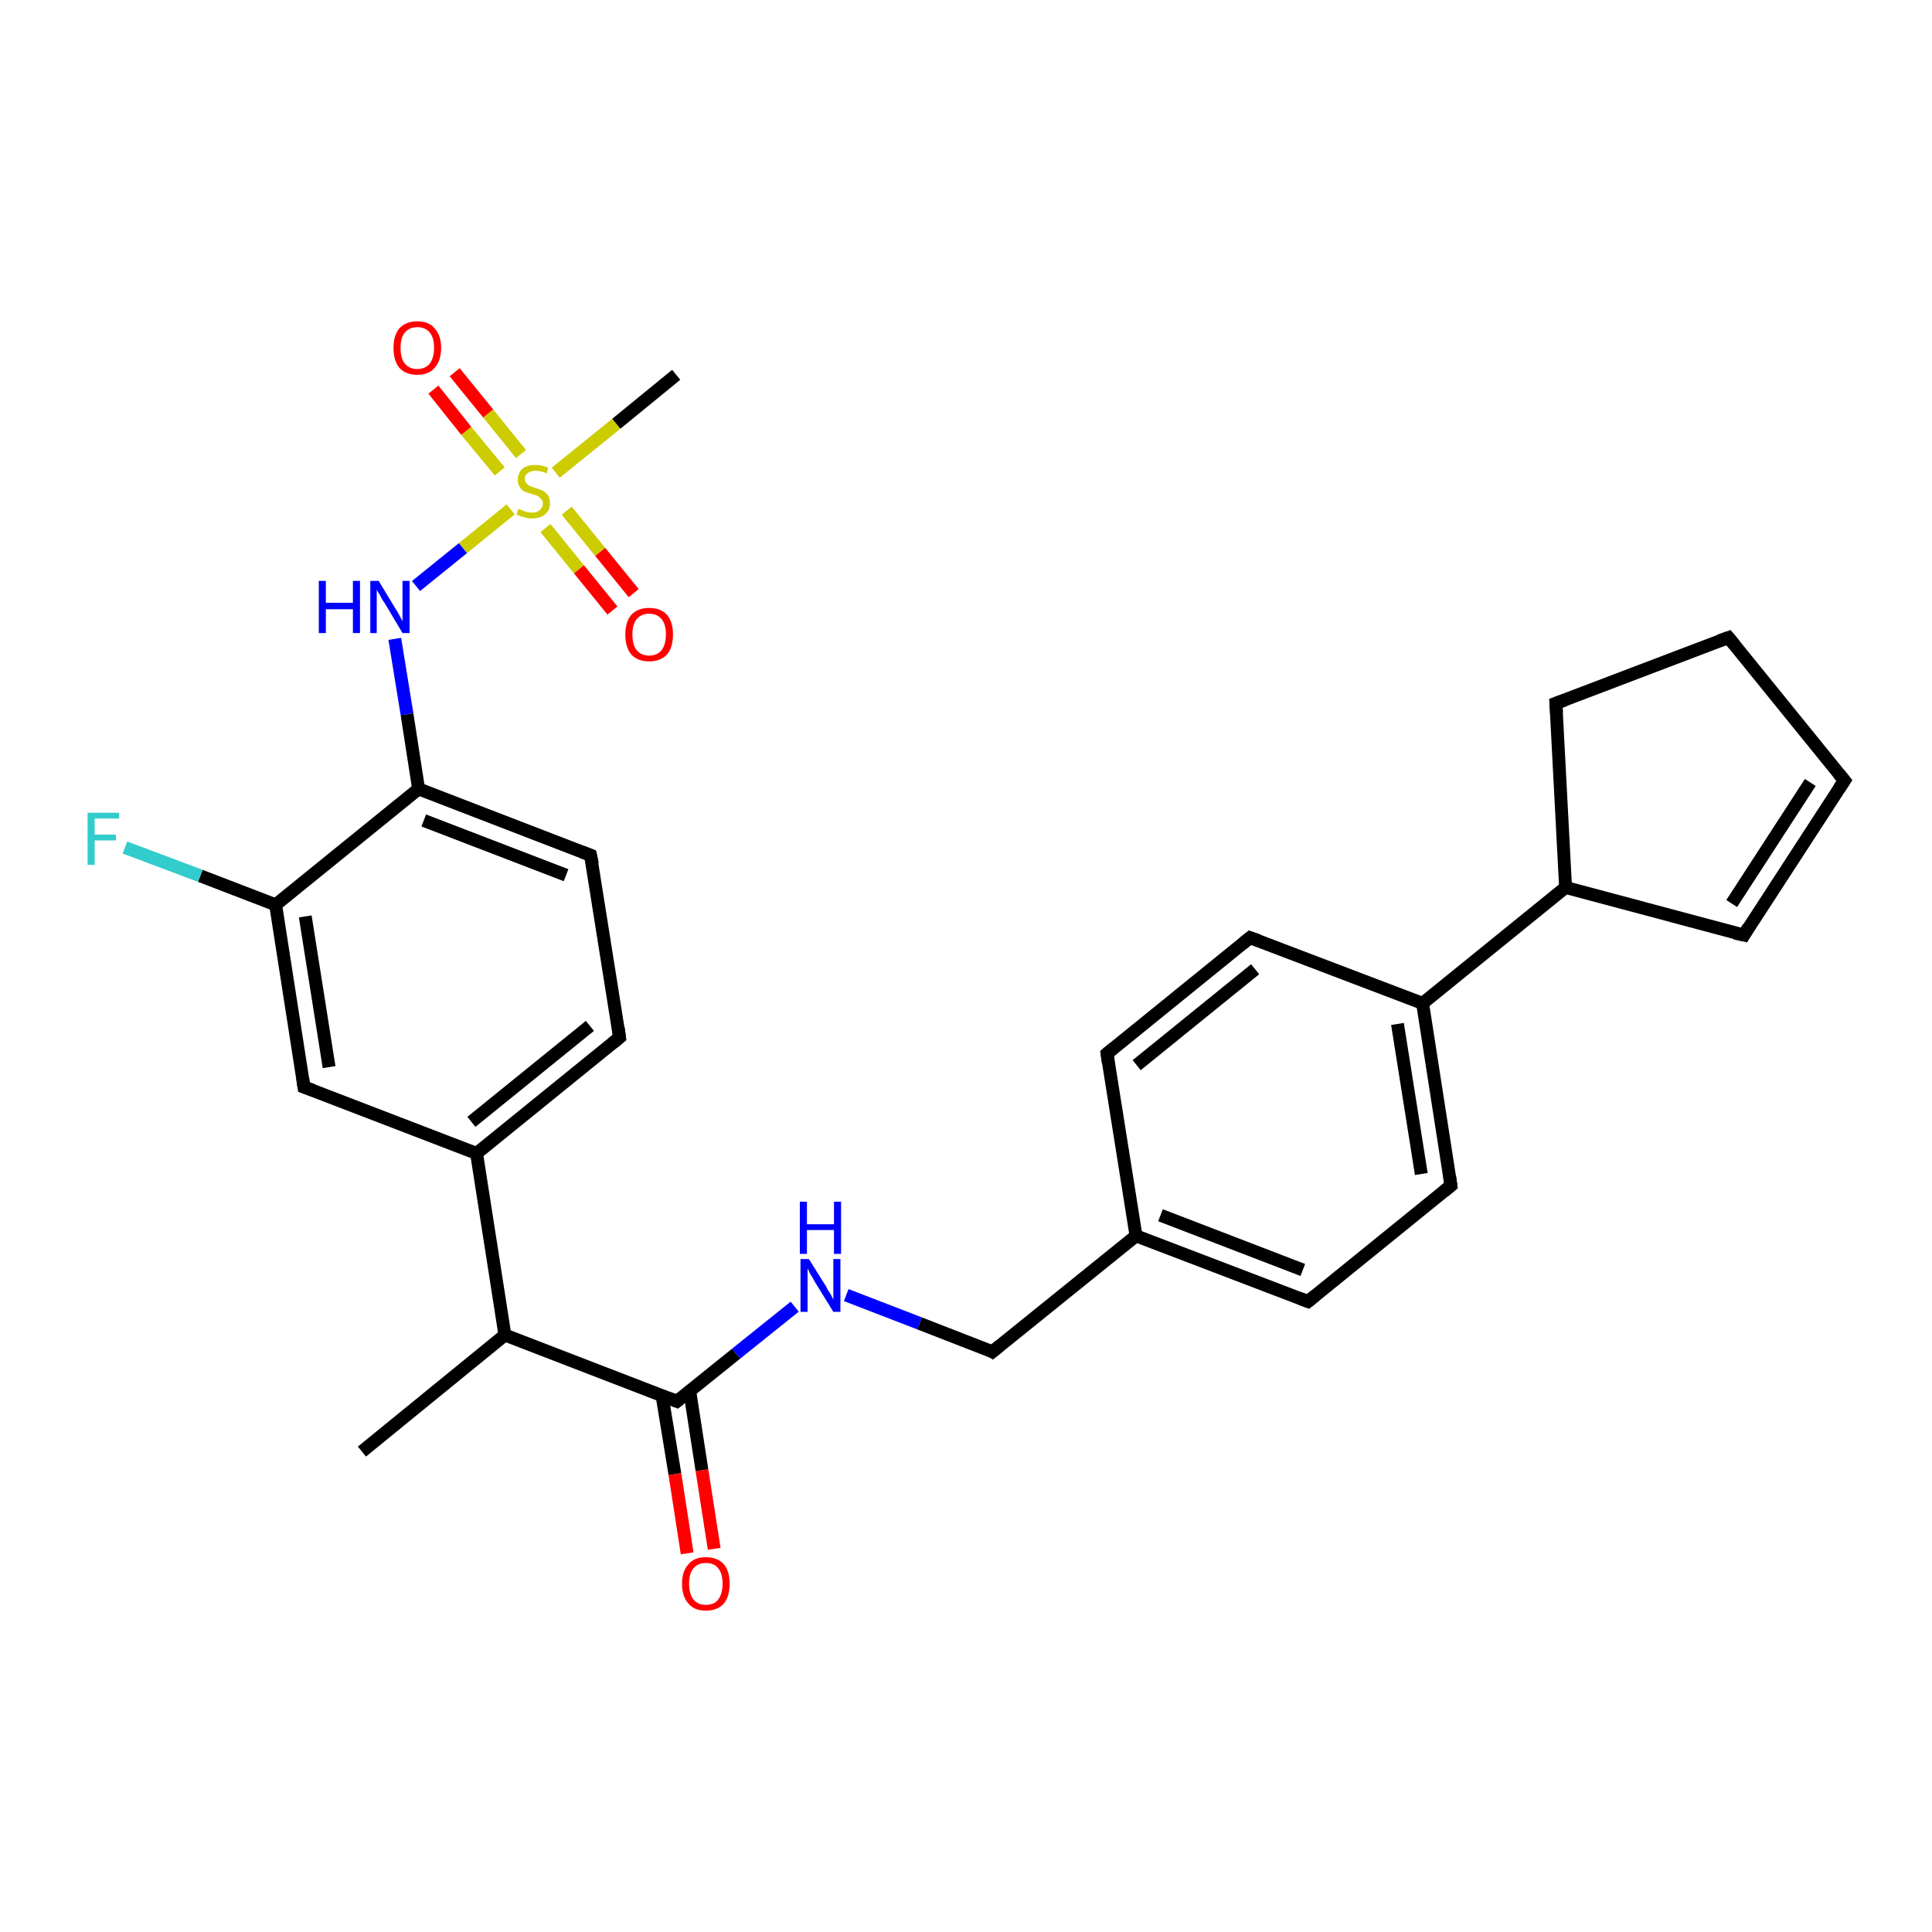 <?xml version='1.0' encoding='iso-8859-1'?>
<svg version='1.1' baseProfile='full'
              xmlns='http://www.w3.org/2000/svg'
                      xmlns:rdkit='http://www.rdkit.org/xml'
                      xmlns:xlink='http://www.w3.org/1999/xlink'
                  xml:space='preserve'
width='300px' height='300px' viewBox='0 0 300 300'>
<!-- END OF HEADER -->
<rect style='opacity:1.0;fill:#FFFFFF;stroke:none' width='300.0' height='300.0' x='0.0' y='0.0'> </rect>
<path class='bond-0 atom-0 atom-1' d='M 56.2,225.4 L 78.4,207.3' style='fill:none;fill-rule:evenodd;stroke:#000000;stroke-width:2.0px;stroke-linecap:butt;stroke-linejoin:miter;stroke-opacity:1' />
<path class='bond-1 atom-1 atom-2' d='M 78.4,207.3 L 105.1,217.6' style='fill:none;fill-rule:evenodd;stroke:#000000;stroke-width:2.0px;stroke-linecap:butt;stroke-linejoin:miter;stroke-opacity:1' />
<path class='bond-2 atom-2 atom-3' d='M 102.8,216.7 L 104.8,228.9' style='fill:none;fill-rule:evenodd;stroke:#000000;stroke-width:2.0px;stroke-linecap:butt;stroke-linejoin:miter;stroke-opacity:1' />
<path class='bond-2 atom-2 atom-3' d='M 104.8,228.9 L 106.7,241.2' style='fill:none;fill-rule:evenodd;stroke:#FF0000;stroke-width:2.0px;stroke-linecap:butt;stroke-linejoin:miter;stroke-opacity:1' />
<path class='bond-2 atom-2 atom-3' d='M 107.1,216.0 L 109.0,228.3' style='fill:none;fill-rule:evenodd;stroke:#000000;stroke-width:2.0px;stroke-linecap:butt;stroke-linejoin:miter;stroke-opacity:1' />
<path class='bond-2 atom-2 atom-3' d='M 109.0,228.3 L 110.9,240.5' style='fill:none;fill-rule:evenodd;stroke:#FF0000;stroke-width:2.0px;stroke-linecap:butt;stroke-linejoin:miter;stroke-opacity:1' />
<path class='bond-3 atom-2 atom-4' d='M 105.1,217.6 L 114.3,210.2' style='fill:none;fill-rule:evenodd;stroke:#000000;stroke-width:2.0px;stroke-linecap:butt;stroke-linejoin:miter;stroke-opacity:1' />
<path class='bond-3 atom-2 atom-4' d='M 114.3,210.2 L 123.4,202.9' style='fill:none;fill-rule:evenodd;stroke:#0000FF;stroke-width:2.0px;stroke-linecap:butt;stroke-linejoin:miter;stroke-opacity:1' />
<path class='bond-4 atom-4 atom-5' d='M 131.4,201.1 L 142.8,205.5' style='fill:none;fill-rule:evenodd;stroke:#0000FF;stroke-width:2.0px;stroke-linecap:butt;stroke-linejoin:miter;stroke-opacity:1' />
<path class='bond-4 atom-4 atom-5' d='M 142.8,205.5 L 154.1,209.9' style='fill:none;fill-rule:evenodd;stroke:#000000;stroke-width:2.0px;stroke-linecap:butt;stroke-linejoin:miter;stroke-opacity:1' />
<path class='bond-5 atom-5 atom-6' d='M 154.1,209.9 L 176.4,191.9' style='fill:none;fill-rule:evenodd;stroke:#000000;stroke-width:2.0px;stroke-linecap:butt;stroke-linejoin:miter;stroke-opacity:1' />
<path class='bond-6 atom-6 atom-7' d='M 176.4,191.9 L 203.1,202.1' style='fill:none;fill-rule:evenodd;stroke:#000000;stroke-width:2.0px;stroke-linecap:butt;stroke-linejoin:miter;stroke-opacity:1' />
<path class='bond-6 atom-6 atom-7' d='M 180.2,188.7 L 202.3,197.2' style='fill:none;fill-rule:evenodd;stroke:#000000;stroke-width:2.0px;stroke-linecap:butt;stroke-linejoin:miter;stroke-opacity:1' />
<path class='bond-7 atom-7 atom-8' d='M 203.1,202.1 L 225.3,184.1' style='fill:none;fill-rule:evenodd;stroke:#000000;stroke-width:2.0px;stroke-linecap:butt;stroke-linejoin:miter;stroke-opacity:1' />
<path class='bond-8 atom-8 atom-9' d='M 225.3,184.1 L 220.9,155.8' style='fill:none;fill-rule:evenodd;stroke:#000000;stroke-width:2.0px;stroke-linecap:butt;stroke-linejoin:miter;stroke-opacity:1' />
<path class='bond-8 atom-8 atom-9' d='M 220.7,182.3 L 217.0,159.0' style='fill:none;fill-rule:evenodd;stroke:#000000;stroke-width:2.0px;stroke-linecap:butt;stroke-linejoin:miter;stroke-opacity:1' />
<path class='bond-9 atom-9 atom-10' d='M 220.9,155.8 L 194.1,145.6' style='fill:none;fill-rule:evenodd;stroke:#000000;stroke-width:2.0px;stroke-linecap:butt;stroke-linejoin:miter;stroke-opacity:1' />
<path class='bond-10 atom-10 atom-11' d='M 194.1,145.6 L 171.9,163.6' style='fill:none;fill-rule:evenodd;stroke:#000000;stroke-width:2.0px;stroke-linecap:butt;stroke-linejoin:miter;stroke-opacity:1' />
<path class='bond-10 atom-10 atom-11' d='M 194.9,150.5 L 176.5,165.4' style='fill:none;fill-rule:evenodd;stroke:#000000;stroke-width:2.0px;stroke-linecap:butt;stroke-linejoin:miter;stroke-opacity:1' />
<path class='bond-11 atom-9 atom-12' d='M 220.9,155.8 L 243.1,137.8' style='fill:none;fill-rule:evenodd;stroke:#000000;stroke-width:2.0px;stroke-linecap:butt;stroke-linejoin:miter;stroke-opacity:1' />
<path class='bond-12 atom-12 atom-13' d='M 243.1,137.8 L 241.6,109.2' style='fill:none;fill-rule:evenodd;stroke:#000000;stroke-width:2.0px;stroke-linecap:butt;stroke-linejoin:miter;stroke-opacity:1' />
<path class='bond-13 atom-13 atom-14' d='M 241.6,109.2 L 268.4,99.0' style='fill:none;fill-rule:evenodd;stroke:#000000;stroke-width:2.0px;stroke-linecap:butt;stroke-linejoin:miter;stroke-opacity:1' />
<path class='bond-14 atom-14 atom-15' d='M 268.4,99.0 L 286.4,121.2' style='fill:none;fill-rule:evenodd;stroke:#000000;stroke-width:2.0px;stroke-linecap:butt;stroke-linejoin:miter;stroke-opacity:1' />
<path class='bond-15 atom-15 atom-16' d='M 286.4,121.2 L 270.8,145.2' style='fill:none;fill-rule:evenodd;stroke:#000000;stroke-width:2.0px;stroke-linecap:butt;stroke-linejoin:miter;stroke-opacity:1' />
<path class='bond-15 atom-15 atom-16' d='M 281.1,121.5 L 268.9,140.3' style='fill:none;fill-rule:evenodd;stroke:#000000;stroke-width:2.0px;stroke-linecap:butt;stroke-linejoin:miter;stroke-opacity:1' />
<path class='bond-16 atom-1 atom-17' d='M 78.4,207.3 L 74.0,179.1' style='fill:none;fill-rule:evenodd;stroke:#000000;stroke-width:2.0px;stroke-linecap:butt;stroke-linejoin:miter;stroke-opacity:1' />
<path class='bond-17 atom-17 atom-18' d='M 74.0,179.1 L 96.2,161.1' style='fill:none;fill-rule:evenodd;stroke:#000000;stroke-width:2.0px;stroke-linecap:butt;stroke-linejoin:miter;stroke-opacity:1' />
<path class='bond-17 atom-17 atom-18' d='M 73.2,174.2 L 91.6,159.3' style='fill:none;fill-rule:evenodd;stroke:#000000;stroke-width:2.0px;stroke-linecap:butt;stroke-linejoin:miter;stroke-opacity:1' />
<path class='bond-18 atom-18 atom-19' d='M 96.2,161.1 L 91.7,132.8' style='fill:none;fill-rule:evenodd;stroke:#000000;stroke-width:2.0px;stroke-linecap:butt;stroke-linejoin:miter;stroke-opacity:1' />
<path class='bond-19 atom-19 atom-20' d='M 91.7,132.8 L 65.0,122.5' style='fill:none;fill-rule:evenodd;stroke:#000000;stroke-width:2.0px;stroke-linecap:butt;stroke-linejoin:miter;stroke-opacity:1' />
<path class='bond-19 atom-19 atom-20' d='M 87.9,135.9 L 65.8,127.4' style='fill:none;fill-rule:evenodd;stroke:#000000;stroke-width:2.0px;stroke-linecap:butt;stroke-linejoin:miter;stroke-opacity:1' />
<path class='bond-20 atom-20 atom-21' d='M 65.0,122.5 L 63.2,110.9' style='fill:none;fill-rule:evenodd;stroke:#000000;stroke-width:2.0px;stroke-linecap:butt;stroke-linejoin:miter;stroke-opacity:1' />
<path class='bond-20 atom-20 atom-21' d='M 63.2,110.9 L 61.3,99.2' style='fill:none;fill-rule:evenodd;stroke:#0000FF;stroke-width:2.0px;stroke-linecap:butt;stroke-linejoin:miter;stroke-opacity:1' />
<path class='bond-21 atom-21 atom-22' d='M 64.6,91.0 L 71.9,85.1' style='fill:none;fill-rule:evenodd;stroke:#0000FF;stroke-width:2.0px;stroke-linecap:butt;stroke-linejoin:miter;stroke-opacity:1' />
<path class='bond-21 atom-21 atom-22' d='M 71.9,85.1 L 79.3,79.1' style='fill:none;fill-rule:evenodd;stroke:#CCCC00;stroke-width:2.0px;stroke-linecap:butt;stroke-linejoin:miter;stroke-opacity:1' />
<path class='bond-22 atom-22 atom-23' d='M 86.3,73.4 L 95.7,65.8' style='fill:none;fill-rule:evenodd;stroke:#CCCC00;stroke-width:2.0px;stroke-linecap:butt;stroke-linejoin:miter;stroke-opacity:1' />
<path class='bond-22 atom-22 atom-23' d='M 95.7,65.8 L 105.0,58.2' style='fill:none;fill-rule:evenodd;stroke:#000000;stroke-width:2.0px;stroke-linecap:butt;stroke-linejoin:miter;stroke-opacity:1' />
<path class='bond-23 atom-22 atom-24' d='M 84.7,82.0 L 89.9,88.4' style='fill:none;fill-rule:evenodd;stroke:#CCCC00;stroke-width:2.0px;stroke-linecap:butt;stroke-linejoin:miter;stroke-opacity:1' />
<path class='bond-23 atom-22 atom-24' d='M 89.9,88.4 L 95.1,94.8' style='fill:none;fill-rule:evenodd;stroke:#FF0000;stroke-width:2.0px;stroke-linecap:butt;stroke-linejoin:miter;stroke-opacity:1' />
<path class='bond-23 atom-22 atom-24' d='M 88.0,79.3 L 93.2,85.7' style='fill:none;fill-rule:evenodd;stroke:#CCCC00;stroke-width:2.0px;stroke-linecap:butt;stroke-linejoin:miter;stroke-opacity:1' />
<path class='bond-23 atom-22 atom-24' d='M 93.2,85.7 L 98.4,92.1' style='fill:none;fill-rule:evenodd;stroke:#FF0000;stroke-width:2.0px;stroke-linecap:butt;stroke-linejoin:miter;stroke-opacity:1' />
<path class='bond-24 atom-22 atom-25' d='M 80.9,70.5 L 75.8,64.2' style='fill:none;fill-rule:evenodd;stroke:#CCCC00;stroke-width:2.0px;stroke-linecap:butt;stroke-linejoin:miter;stroke-opacity:1' />
<path class='bond-24 atom-22 atom-25' d='M 75.8,64.2 L 70.6,57.8' style='fill:none;fill-rule:evenodd;stroke:#FF0000;stroke-width:2.0px;stroke-linecap:butt;stroke-linejoin:miter;stroke-opacity:1' />
<path class='bond-24 atom-22 atom-25' d='M 77.6,73.2 L 72.4,66.9' style='fill:none;fill-rule:evenodd;stroke:#CCCC00;stroke-width:2.0px;stroke-linecap:butt;stroke-linejoin:miter;stroke-opacity:1' />
<path class='bond-24 atom-22 atom-25' d='M 72.4,66.9 L 67.3,60.5' style='fill:none;fill-rule:evenodd;stroke:#FF0000;stroke-width:2.0px;stroke-linecap:butt;stroke-linejoin:miter;stroke-opacity:1' />
<path class='bond-25 atom-20 atom-26' d='M 65.0,122.5 L 42.8,140.5' style='fill:none;fill-rule:evenodd;stroke:#000000;stroke-width:2.0px;stroke-linecap:butt;stroke-linejoin:miter;stroke-opacity:1' />
<path class='bond-26 atom-26 atom-27' d='M 42.8,140.5 L 31.1,136.0' style='fill:none;fill-rule:evenodd;stroke:#000000;stroke-width:2.0px;stroke-linecap:butt;stroke-linejoin:miter;stroke-opacity:1' />
<path class='bond-26 atom-26 atom-27' d='M 31.1,136.0 L 19.4,131.6' style='fill:none;fill-rule:evenodd;stroke:#33CCCC;stroke-width:2.0px;stroke-linecap:butt;stroke-linejoin:miter;stroke-opacity:1' />
<path class='bond-27 atom-26 atom-28' d='M 42.8,140.5 L 47.2,168.8' style='fill:none;fill-rule:evenodd;stroke:#000000;stroke-width:2.0px;stroke-linecap:butt;stroke-linejoin:miter;stroke-opacity:1' />
<path class='bond-27 atom-26 atom-28' d='M 47.4,142.3 L 51.1,165.7' style='fill:none;fill-rule:evenodd;stroke:#000000;stroke-width:2.0px;stroke-linecap:butt;stroke-linejoin:miter;stroke-opacity:1' />
<path class='bond-28 atom-11 atom-6' d='M 171.9,163.6 L 176.4,191.9' style='fill:none;fill-rule:evenodd;stroke:#000000;stroke-width:2.0px;stroke-linecap:butt;stroke-linejoin:miter;stroke-opacity:1' />
<path class='bond-29 atom-16 atom-12' d='M 270.8,145.2 L 243.1,137.8' style='fill:none;fill-rule:evenodd;stroke:#000000;stroke-width:2.0px;stroke-linecap:butt;stroke-linejoin:miter;stroke-opacity:1' />
<path class='bond-30 atom-28 atom-17' d='M 47.2,168.8 L 74.0,179.1' style='fill:none;fill-rule:evenodd;stroke:#000000;stroke-width:2.0px;stroke-linecap:butt;stroke-linejoin:miter;stroke-opacity:1' />
<path d='M 103.8,217.1 L 105.1,217.6 L 105.6,217.2' style='fill:none;stroke:#000000;stroke-width:2.0px;stroke-linecap:butt;stroke-linejoin:miter;stroke-opacity:1;' />
<path d='M 153.6,209.6 L 154.1,209.9 L 155.2,209.0' style='fill:none;stroke:#000000;stroke-width:2.0px;stroke-linecap:butt;stroke-linejoin:miter;stroke-opacity:1;' />
<path d='M 201.8,201.6 L 203.1,202.1 L 204.2,201.2' style='fill:none;stroke:#000000;stroke-width:2.0px;stroke-linecap:butt;stroke-linejoin:miter;stroke-opacity:1;' />
<path d='M 224.2,185.0 L 225.3,184.1 L 225.1,182.7' style='fill:none;stroke:#000000;stroke-width:2.0px;stroke-linecap:butt;stroke-linejoin:miter;stroke-opacity:1;' />
<path d='M 195.5,146.1 L 194.1,145.6 L 193.0,146.5' style='fill:none;stroke:#000000;stroke-width:2.0px;stroke-linecap:butt;stroke-linejoin:miter;stroke-opacity:1;' />
<path d='M 173.0,162.7 L 171.9,163.6 L 172.1,165.0' style='fill:none;stroke:#000000;stroke-width:2.0px;stroke-linecap:butt;stroke-linejoin:miter;stroke-opacity:1;' />
<path d='M 241.7,110.7 L 241.6,109.2 L 243.0,108.7' style='fill:none;stroke:#000000;stroke-width:2.0px;stroke-linecap:butt;stroke-linejoin:miter;stroke-opacity:1;' />
<path d='M 267.0,99.5 L 268.4,99.0 L 269.3,100.1' style='fill:none;stroke:#000000;stroke-width:2.0px;stroke-linecap:butt;stroke-linejoin:miter;stroke-opacity:1;' />
<path d='M 285.5,120.1 L 286.4,121.2 L 285.6,122.4' style='fill:none;stroke:#000000;stroke-width:2.0px;stroke-linecap:butt;stroke-linejoin:miter;stroke-opacity:1;' />
<path d='M 271.5,144.0 L 270.8,145.2 L 269.4,144.9' style='fill:none;stroke:#000000;stroke-width:2.0px;stroke-linecap:butt;stroke-linejoin:miter;stroke-opacity:1;' />
<path d='M 95.1,162.0 L 96.2,161.1 L 96.0,159.6' style='fill:none;stroke:#000000;stroke-width:2.0px;stroke-linecap:butt;stroke-linejoin:miter;stroke-opacity:1;' />
<path d='M 92.0,134.2 L 91.7,132.8 L 90.4,132.3' style='fill:none;stroke:#000000;stroke-width:2.0px;stroke-linecap:butt;stroke-linejoin:miter;stroke-opacity:1;' />
<path d='M 47.0,167.4 L 47.2,168.8 L 48.6,169.3' style='fill:none;stroke:#000000;stroke-width:2.0px;stroke-linecap:butt;stroke-linejoin:miter;stroke-opacity:1;' />
<path class='atom-3' d='M 105.9 245.9
Q 105.9 244.0, 106.9 242.9
Q 107.8 241.8, 109.6 241.8
Q 111.4 241.8, 112.4 242.9
Q 113.3 244.0, 113.3 245.9
Q 113.3 247.9, 112.4 249.0
Q 111.4 250.1, 109.6 250.1
Q 107.8 250.1, 106.9 249.0
Q 105.9 247.9, 105.9 245.9
M 109.6 249.2
Q 110.9 249.2, 111.5 248.4
Q 112.2 247.5, 112.2 245.9
Q 112.2 244.3, 111.5 243.5
Q 110.9 242.7, 109.6 242.7
Q 108.4 242.7, 107.7 243.5
Q 107.0 244.3, 107.0 245.9
Q 107.0 247.5, 107.7 248.4
Q 108.4 249.2, 109.6 249.2
' fill='#FF0000'/>
<path class='atom-4' d='M 125.6 195.5
L 128.3 199.8
Q 128.5 200.3, 129.0 201.0
Q 129.4 201.8, 129.4 201.8
L 129.4 195.5
L 130.5 195.5
L 130.5 203.7
L 129.4 203.7
L 126.5 199.0
Q 126.2 198.4, 125.8 197.8
Q 125.5 197.1, 125.4 197.0
L 125.4 203.7
L 124.3 203.7
L 124.3 195.5
L 125.6 195.5
' fill='#0000FF'/>
<path class='atom-4' d='M 124.2 186.6
L 125.3 186.6
L 125.3 190.1
L 129.5 190.1
L 129.5 186.6
L 130.6 186.6
L 130.6 194.7
L 129.5 194.7
L 129.5 191.0
L 125.3 191.0
L 125.3 194.7
L 124.2 194.7
L 124.2 186.6
' fill='#0000FF'/>
<path class='atom-21' d='M 49.5 90.2
L 50.6 90.2
L 50.6 93.6
L 54.8 93.6
L 54.8 90.2
L 55.9 90.2
L 55.9 98.3
L 54.8 98.3
L 54.8 94.6
L 50.6 94.6
L 50.6 98.3
L 49.5 98.3
L 49.5 90.2
' fill='#0000FF'/>
<path class='atom-21' d='M 58.8 90.2
L 61.4 94.5
Q 61.7 94.9, 62.1 95.7
Q 62.5 96.4, 62.5 96.5
L 62.5 90.2
L 63.6 90.2
L 63.6 98.3
L 62.5 98.3
L 59.7 93.6
Q 59.3 93.1, 59.0 92.4
Q 58.6 91.8, 58.5 91.6
L 58.5 98.3
L 57.5 98.3
L 57.5 90.2
L 58.8 90.2
' fill='#0000FF'/>
<path class='atom-22' d='M 80.5 79.0
Q 80.6 79.1, 81.0 79.2
Q 81.4 79.4, 81.8 79.5
Q 82.2 79.6, 82.6 79.6
Q 83.4 79.6, 83.8 79.2
Q 84.3 78.8, 84.3 78.2
Q 84.3 77.7, 84.0 77.5
Q 83.8 77.2, 83.5 77.0
Q 83.1 76.9, 82.6 76.7
Q 81.8 76.5, 81.4 76.3
Q 81.0 76.1, 80.7 75.6
Q 80.4 75.2, 80.4 74.5
Q 80.4 73.5, 81.1 72.8
Q 81.8 72.2, 83.1 72.2
Q 84.1 72.2, 85.1 72.6
L 84.9 73.5
Q 83.9 73.1, 83.2 73.1
Q 82.4 73.1, 81.9 73.5
Q 81.5 73.8, 81.5 74.3
Q 81.5 74.8, 81.7 75.0
Q 82.0 75.3, 82.3 75.5
Q 82.6 75.6, 83.2 75.8
Q 83.9 76.0, 84.3 76.2
Q 84.8 76.5, 85.1 76.9
Q 85.4 77.4, 85.4 78.2
Q 85.4 79.3, 84.6 79.9
Q 83.9 80.5, 82.6 80.5
Q 81.9 80.5, 81.4 80.3
Q 80.8 80.2, 80.2 79.9
L 80.5 79.0
' fill='#CCCC00'/>
<path class='atom-24' d='M 97.1 98.5
Q 97.1 96.6, 98.0 95.5
Q 99.0 94.4, 100.8 94.4
Q 102.6 94.4, 103.6 95.5
Q 104.5 96.6, 104.5 98.5
Q 104.5 100.5, 103.6 101.6
Q 102.6 102.7, 100.8 102.7
Q 99.0 102.7, 98.0 101.6
Q 97.1 100.5, 97.1 98.5
M 100.8 101.8
Q 102.0 101.8, 102.7 101.0
Q 103.4 100.1, 103.4 98.5
Q 103.4 96.9, 102.7 96.1
Q 102.0 95.3, 100.8 95.3
Q 99.6 95.3, 98.9 96.1
Q 98.2 96.9, 98.2 98.5
Q 98.2 100.2, 98.9 101.0
Q 99.6 101.8, 100.8 101.8
' fill='#FF0000'/>
<path class='atom-25' d='M 61.1 54.0
Q 61.1 52.1, 62.0 51.0
Q 63.0 49.9, 64.8 49.9
Q 66.6 49.9, 67.5 51.0
Q 68.5 52.1, 68.5 54.0
Q 68.5 56.0, 67.5 57.1
Q 66.6 58.2, 64.8 58.2
Q 63.0 58.2, 62.0 57.1
Q 61.1 56.0, 61.1 54.0
M 64.8 57.3
Q 66.0 57.3, 66.7 56.5
Q 67.4 55.6, 67.4 54.0
Q 67.4 52.4, 66.7 51.6
Q 66.0 50.8, 64.8 50.8
Q 63.6 50.8, 62.9 51.6
Q 62.2 52.4, 62.2 54.0
Q 62.2 55.7, 62.9 56.5
Q 63.6 57.3, 64.8 57.3
' fill='#FF0000'/>
<path class='atom-27' d='M 13.6 126.2
L 18.5 126.2
L 18.5 127.1
L 14.7 127.1
L 14.7 129.6
L 18.0 129.6
L 18.0 130.5
L 14.7 130.5
L 14.7 134.3
L 13.6 134.3
L 13.6 126.2
' fill='#33CCCC'/>
</svg>

